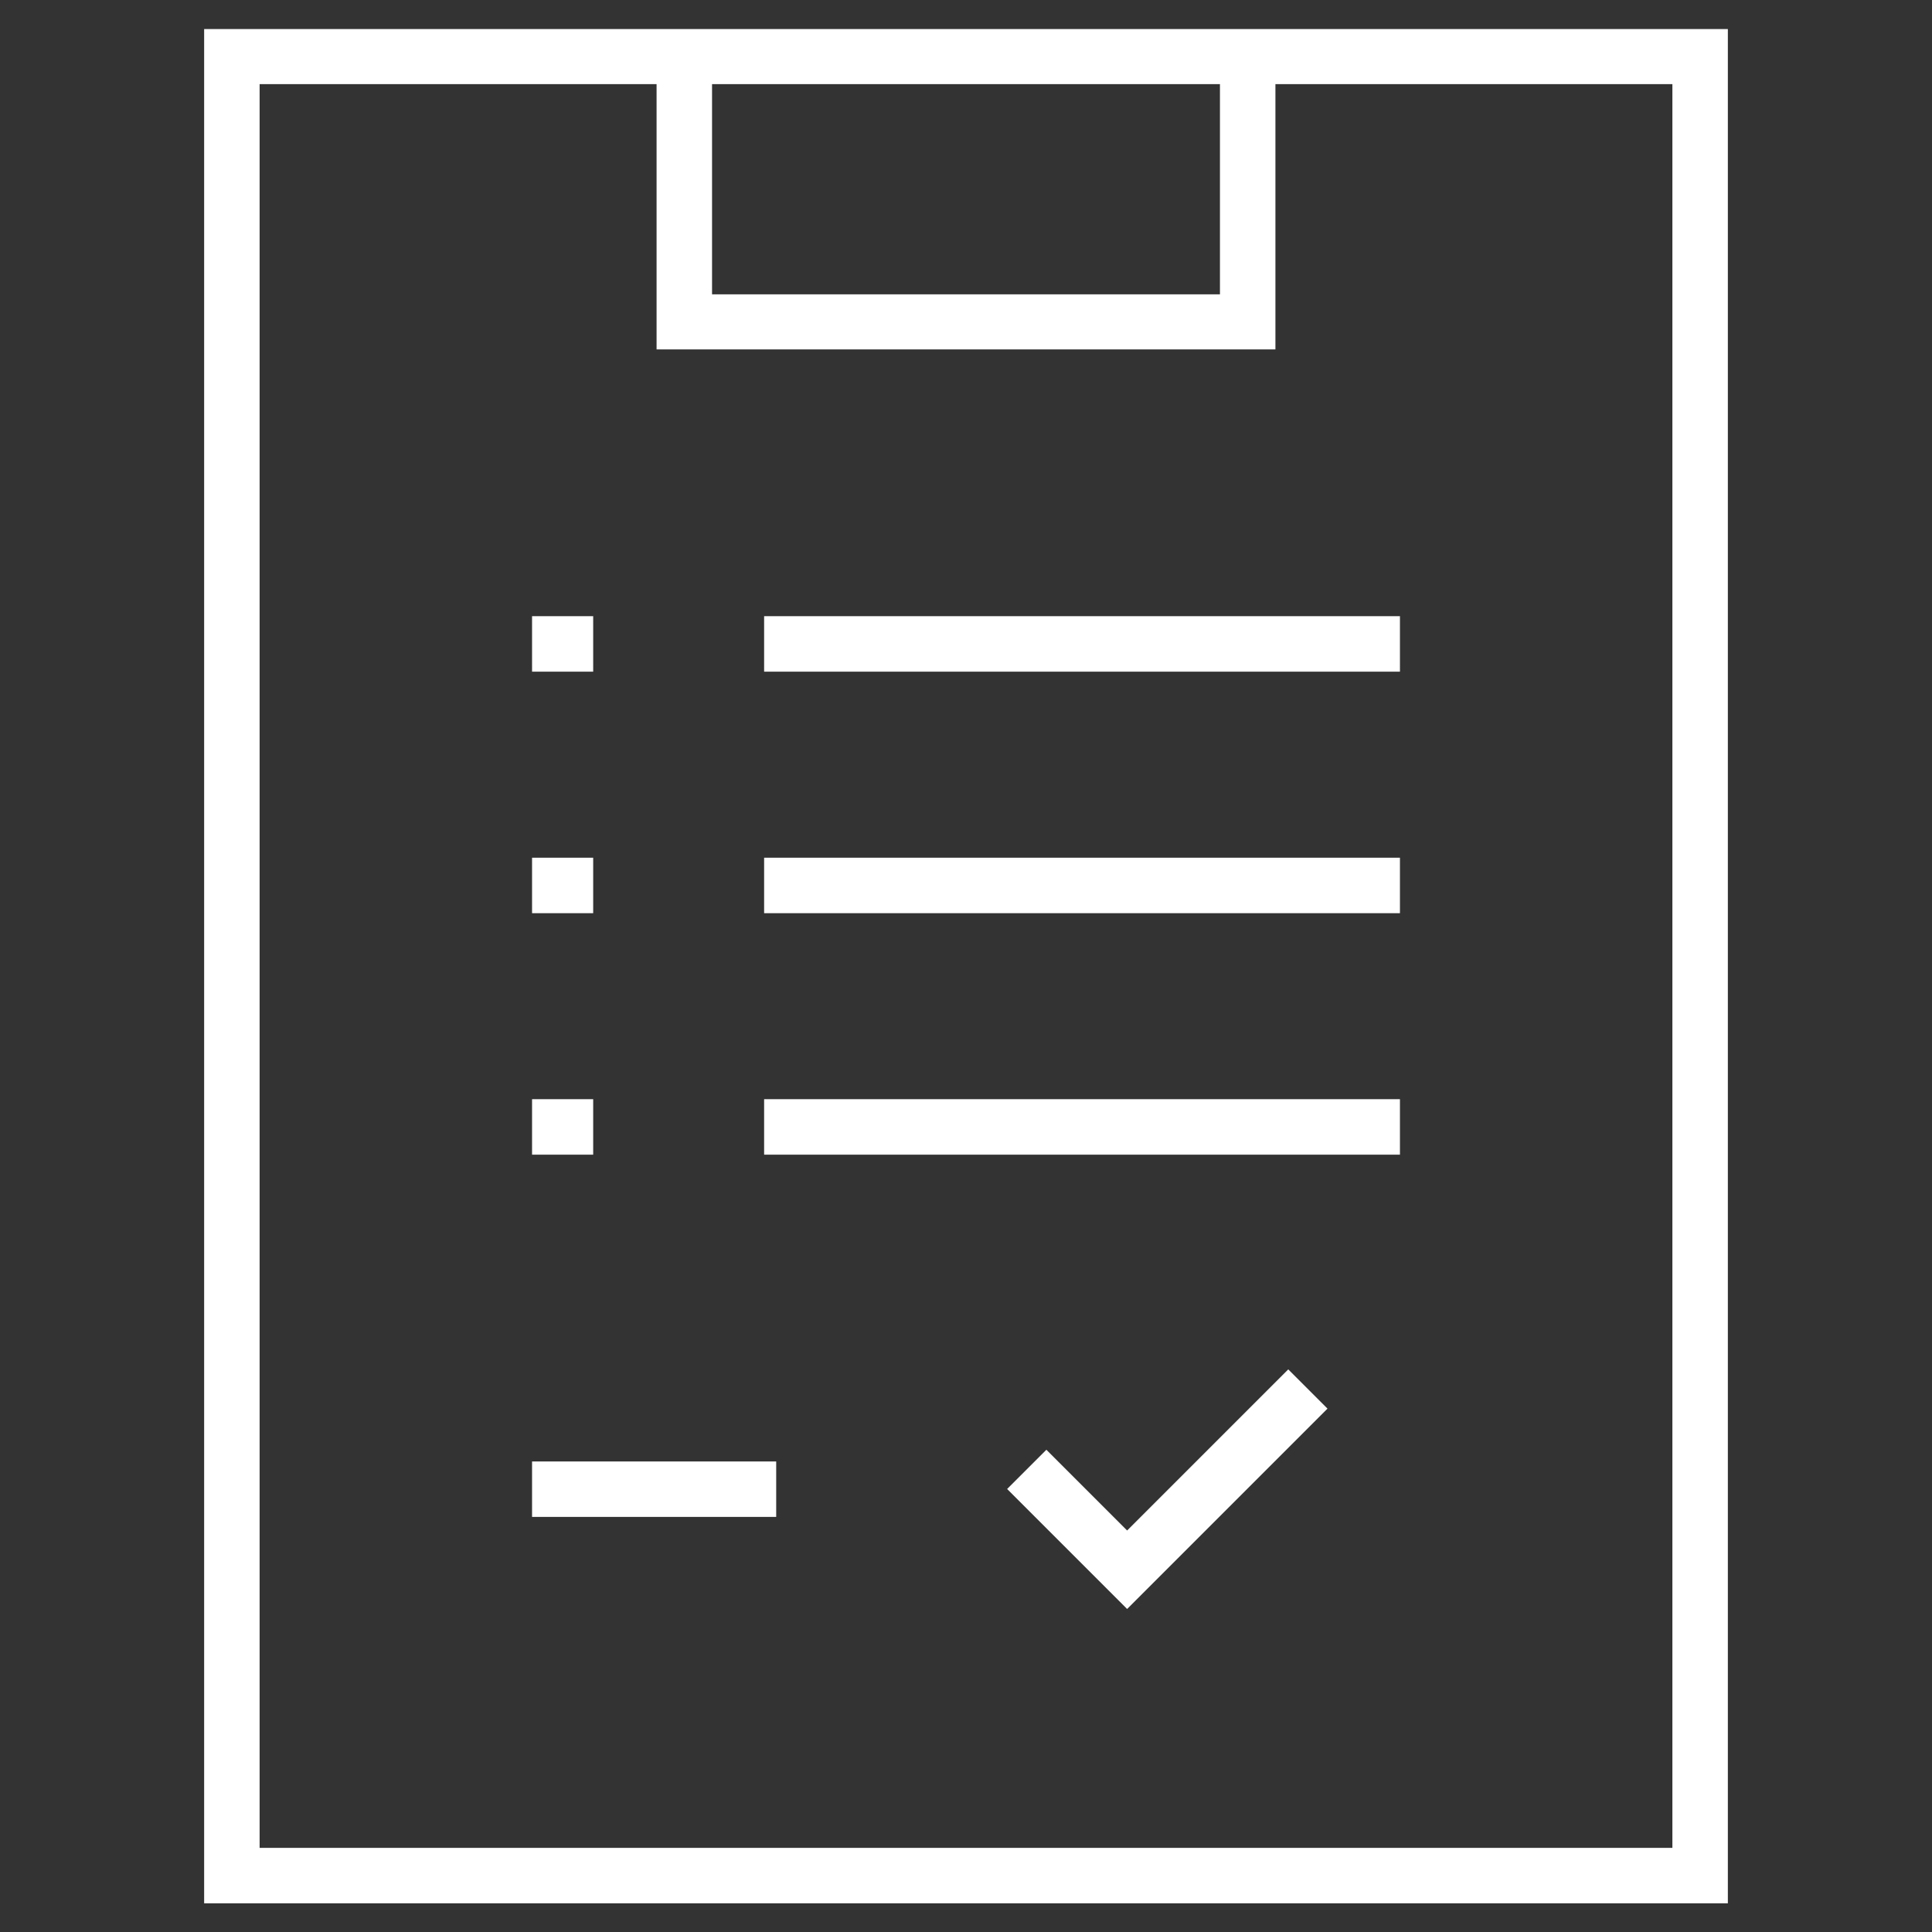 <?xml version="1.0" encoding="UTF-8"?>
<svg id="Capa_1" xmlns="http://www.w3.org/2000/svg" version="1.1" xmlns:xlink="http://www.w3.org/1999/xlink" viewBox="0 0 512 512">
  <rect x="0" y="0" width="512" height="512" fill="#333333" stroke="none"/>
  <!-- Generator: Adobe Illustrator 29.3.1, SVG Export Plug-In . SVG Version: 2.1.0 Build 151)  -->
  <defs>
    <style>
      .st0 {
        fill: #fff;
      }
    </style>
  </defs>
  <path class="st0" d="M54.1,504.3V7.7h403.8v496.7H54.1ZM68.8,489.7h374.4V22.3h-105.2v70.3h-164V22.3h-105.2v467.4ZM188.7,78h134.6V22.3h-134.6v55.7ZM371,178v-14.7h-168.5v14.7h168.5ZM157.2,178v-14.7h-16.2v14.7h16.2ZM371,242v-14.7h-168.5v14.7h168.5ZM157.2,242v-14.7h-16.2v14.7h16.2ZM157.2,306v-14.7h-16.2v14.7h16.2ZM371,306v-14.7h-168.5v14.7h168.5ZM205.7,402v-14.7h-64.7v14.7h64.7ZM298.7,426.4l53.1-53.1-10.4-10.4-42.7,42.7-21.4-21.4-10.4,10.4,31.8,31.8Z"/>
</svg>